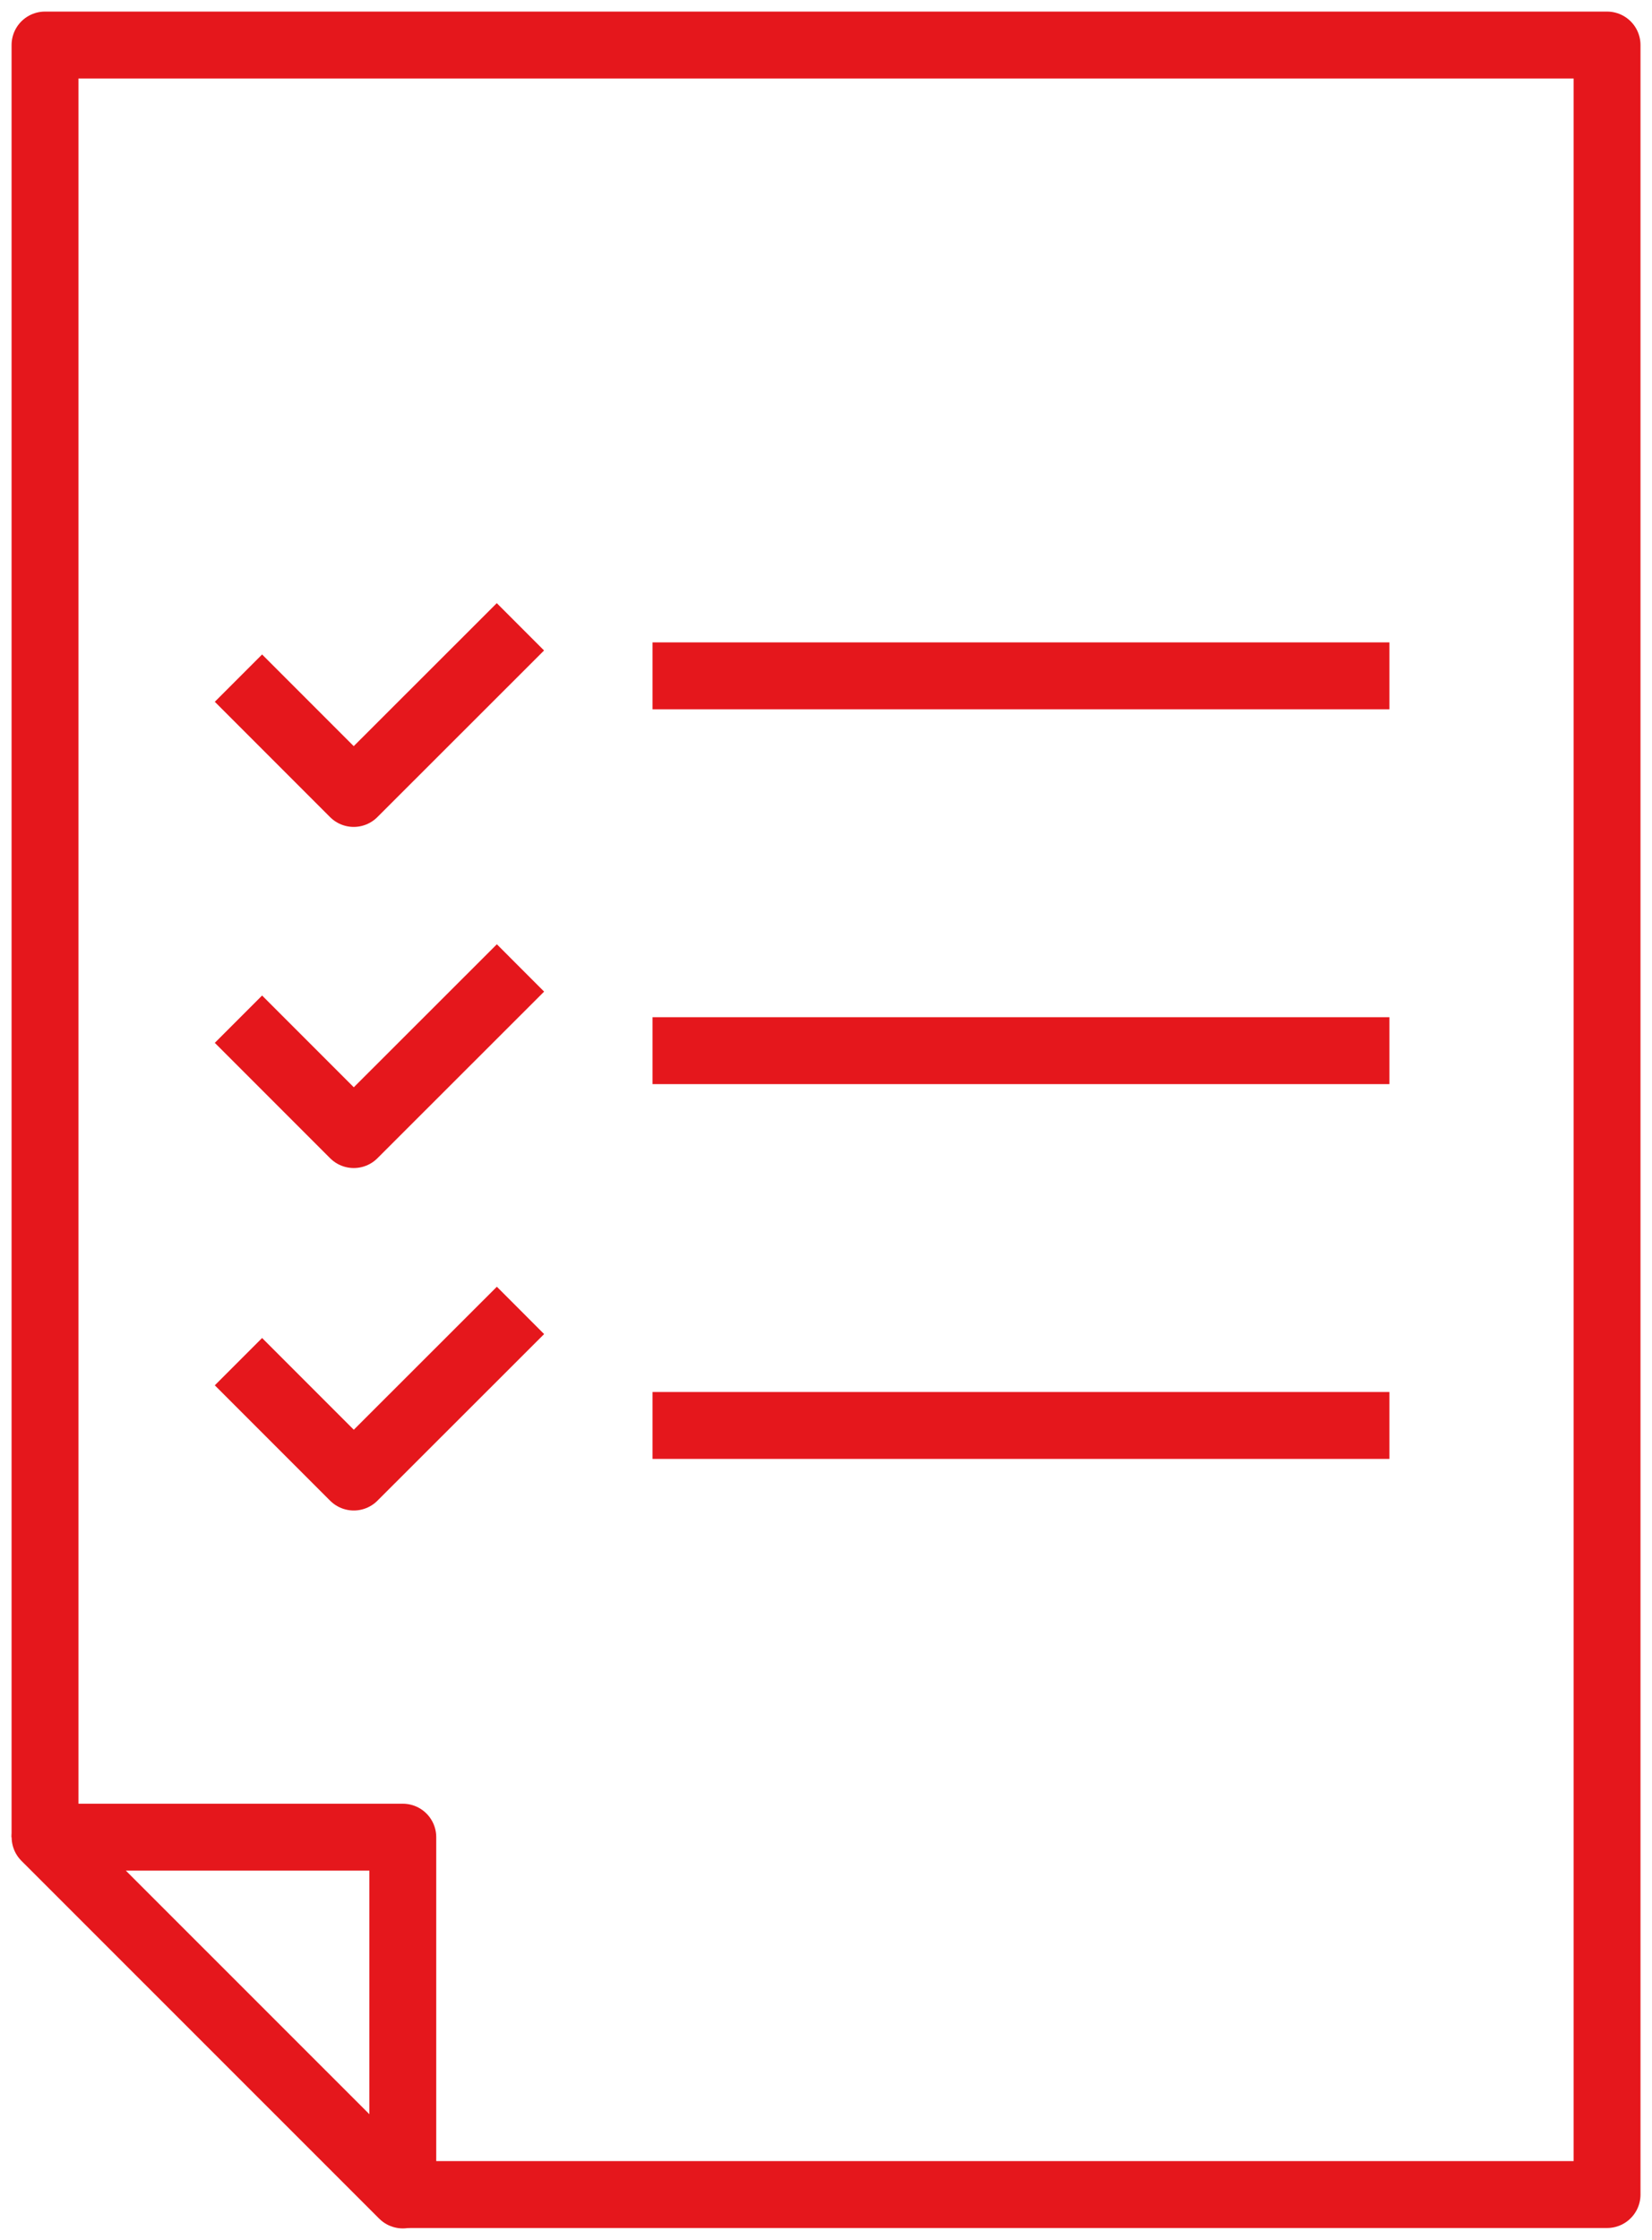 <svg xmlns="http://www.w3.org/2000/svg" xmlns:xlink="http://www.w3.org/1999/xlink" width="24.702" height="33.475" viewBox="0 0 24.702 33.475"><defs><clipPath id="a"><rect width="24.702" height="33.475" fill="none" stroke="#e5171c" stroke-width="1"/></clipPath></defs><g transform="translate(0 0)"><path d="M2.914,7.994,4.284,9.364,6.423,7.227" transform="translate(1.005 2.494)" fill="none" stroke="#e5171c" stroke-linecap="square" stroke-linejoin="round" stroke-width="1"/><path d="M2.914,11.783l1.371,1.371,2.139-2.137" transform="translate(1.005 3.802)" fill="none" stroke="#e5171c" stroke-linecap="square" stroke-linejoin="round" stroke-width="1"/><path d="M2.914,15.588l1.371,1.371,2.139-2.137" transform="translate(1.005 5.115)" fill="none" stroke="#e5171c" stroke-linecap="square" stroke-linejoin="round" stroke-width="1"/><g transform="translate(0 0)"><g clip-path="url(#a)"><path d="M.5,27.285V.5H23.857V32.624H5.852" transform="translate(0.173 0.173)" fill="none" stroke="#e5171c" stroke-linejoin="round" stroke-width="1"/><path d="M.5,20.412H5.849v5.347Z" transform="translate(0.174 7.044)" fill="none" stroke="#e5171c" stroke-linejoin="round" stroke-width="1"/></g></g><line x2="11.019" transform="translate(9.757 10.1)" fill="none" stroke="#e5171c" stroke-linejoin="round" stroke-width="1"/><line x2="11.019" transform="translate(9.757 15.702)" fill="none" stroke="#e5171c" stroke-linejoin="round" stroke-width="1"/><line x2="11.019" transform="translate(9.757 21.303)" fill="none" stroke="#e5171c" stroke-linejoin="round" stroke-width="1"/></g></svg>